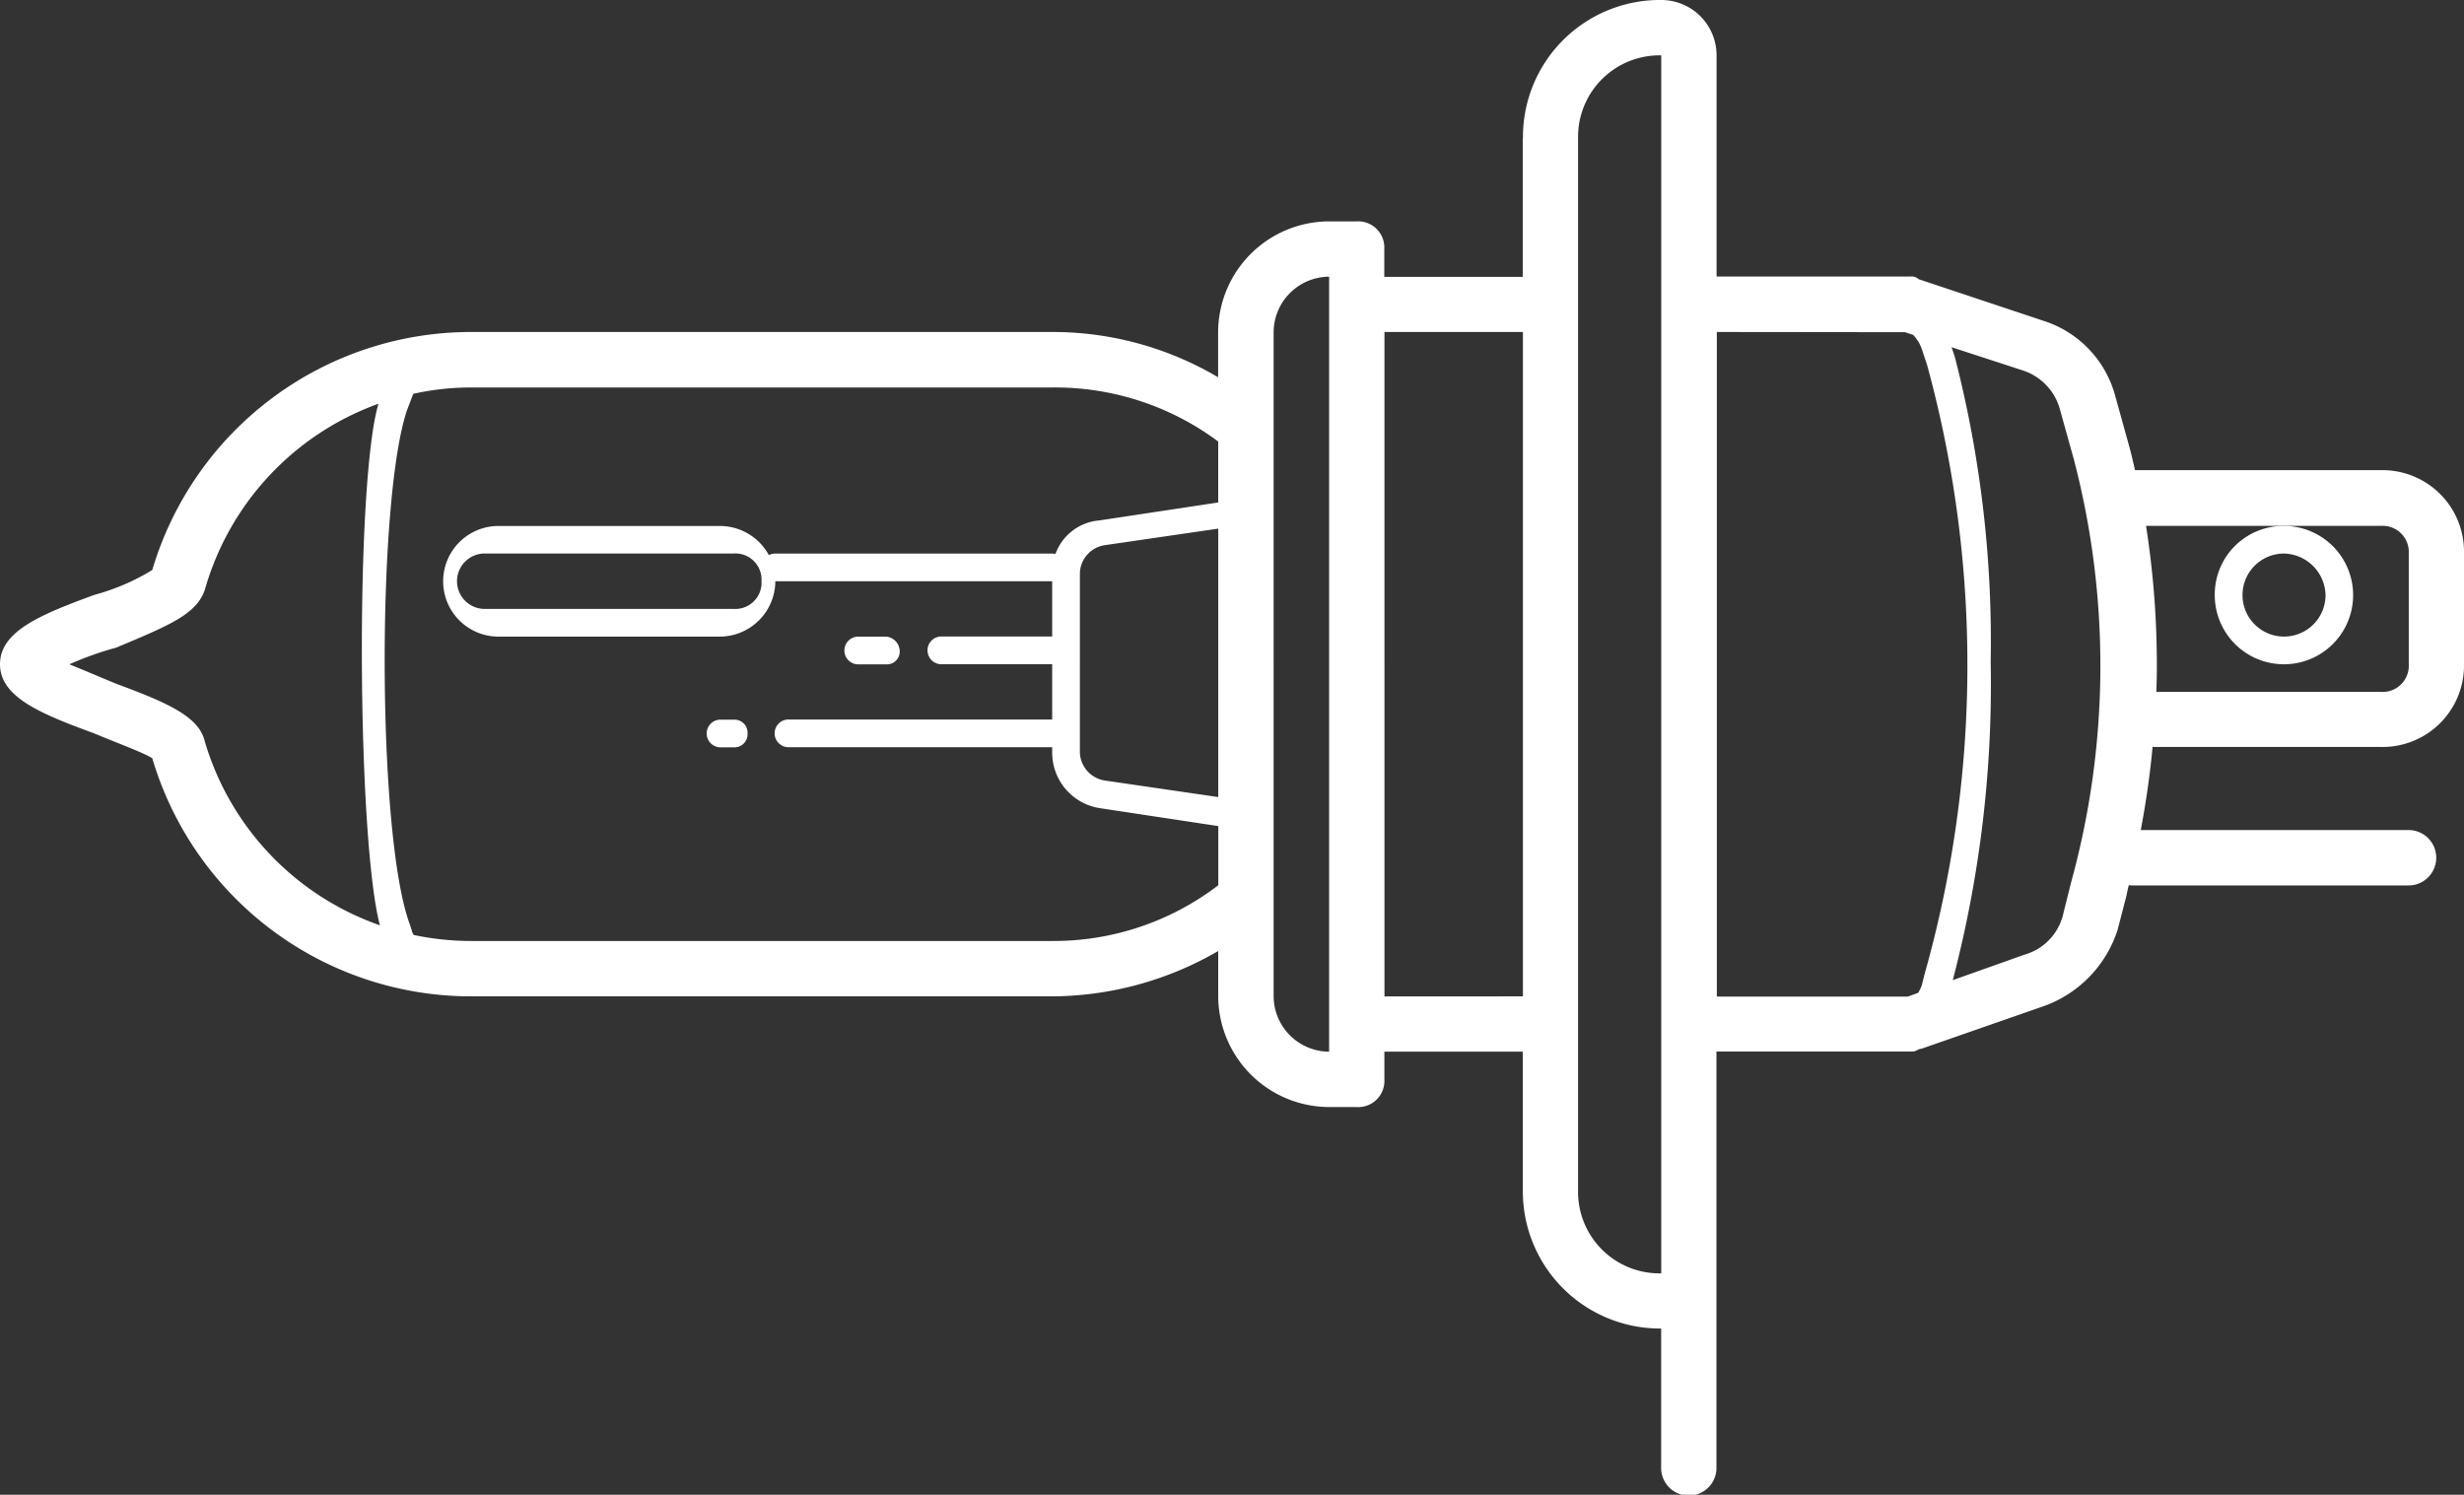 <svg id="Groupe_733" data-name="Groupe 733" xmlns="http://www.w3.org/2000/svg" width="57.447" height="34.853" viewBox="0 0 57.447 34.853">
  <rect x="0" y="0" width="57.447" height="34.853" fill="#333333" stroke="none"/>
  <path id="Tracé_947" data-name="Tracé 947" d="M381.471,930.885v3.229h-3.228v-.647a.61.61,0,0,0-.648-.646h-.641a2.592,2.592,0,0,0-2.585,2.582v1.053A7.581,7.581,0,0,0,370.5,935.4H356.943a7.754,7.754,0,0,0-7.424,5.55,5.209,5.209,0,0,1-1.357.582c-1.225.451-2.193.839-2.193,1.614s.967,1.161,2.193,1.612c.456.194,1.165.453,1.357.581a7.753,7.753,0,0,0,7.424,5.552H370.5a7.783,7.783,0,0,0,3.871-1.057v1.057a2.593,2.593,0,0,0,2.585,2.581h.641a.61.61,0,0,0,.648-.647v-.645h3.228v3.226a3.2,3.2,0,0,0,3.225,3.23v3.225a.645.645,0,1,0,1.289,0v-9.684c.024,0,.043,0,.066,0h4.521c.059,0,.125-.064.192-.064l2.775-.967a2.8,2.8,0,0,0,1.8-1.809l.2-.773c.02-.089.036-.178.061-.266a.434.434,0,0,0,.065.007h6.456a.646.646,0,0,0,0-1.292H395.88c.121-.64.216-1.288.275-1.937h5.322a1.9,1.9,0,0,0,1.939-1.934v-2.583a1.9,1.9,0,0,0-1.939-1.937h-5.73c-.046-.192-.089-.389-.143-.58l-.322-1.161a2.527,2.527,0,0,0-1.68-1.745l-2.9-.967a.241.241,0,0,0-.193-.062h-4.519V928.95a1.29,1.29,0,0,0-1.289-1.291,3.194,3.194,0,0,0-3.225,3.226Zm-30.725,14.071c-.129-.58-.841-.9-2.068-1.354-.317-.13-.77-.325-1.093-.453a7.613,7.613,0,0,1,1.093-.389c1.227-.516,1.876-.775,2.068-1.354a6.494,6.494,0,0,1,4.047-4.333c-.543,1.81-.5,10.141.033,12.161a6.485,6.485,0,0,1-4.08-4.279ZM370.5,949.6H356.943a6.494,6.494,0,0,1-1.332-.141.217.217,0,0,0-.026-.052l-.061-.194c-.771-2.066-.771-9.939-.062-12l.124-.324a.252.252,0,0,1,.021-.048,6.185,6.185,0,0,1,1.337-.147H370.5a6.362,6.362,0,0,1,3.871,1.26v1.421l-2.773.419a1.189,1.189,0,0,0-1.021.781.4.4,0,0,0-.077-.008h-6.454a.345.345,0,0,0-.152.035,1.3,1.3,0,0,0-1.141-.679h-5.162a1.29,1.29,0,1,0,0,2.58h5.162a1.3,1.3,0,0,0,1.293-1.291H370.5V942.5h-2.583a.323.323,0,0,0,0,.647H370.5v1.289h-6.13a.323.323,0,1,0,0,.645h6.13v.131a1.311,1.311,0,0,0,1.1,1.289l2.773.42V948.3A6.318,6.318,0,0,1,370.5,949.6Zm.646-8.583a.682.682,0,0,1,.58-.646l2.646-.386v6.259l-2.646-.386a.686.686,0,0,1-.58-.645Zm-7.423.193a.611.611,0,0,1-.644.647h-5.809a.646.646,0,1,1,0-1.292h5.809a.609.609,0,0,1,.644.645Zm11.94,9.683V935.4a1.3,1.3,0,0,1,1.294-1.289v18.07a1.3,1.3,0,0,1-1.294-1.289Zm2.584,0V935.4h3.228v15.491Zm20.976-10.972h2.258a.609.609,0,0,1,.647.644v2.583a.61.61,0,0,1-.647.644h-5.238c.007-.192.012-.387.012-.581a21.024,21.024,0,0,0-.252-3.29Zm-6.067-3.616a1.321,1.321,0,0,1,.841.906l.323,1.16a19.026,19.026,0,0,1-.068,9.876l-.193.775a1.289,1.289,0,0,1-.9.9l-1.662.591a27.223,27.223,0,0,0,.884-7.432,26.552,26.552,0,0,0-.836-7.1l-.076-.226Zm-2.773-.9.191.063a.934.934,0,0,1,.2.325l.127.386a26.514,26.514,0,0,1-.063,14.2l-.064.258a1.054,1.054,0,0,1-.084.172l-.24.087h-4.388a.456.456,0,0,0-.066,0V935.4ZM384.7,955.411v1.939a1.9,1.9,0,0,1-1.939-1.939V930.885a1.9,1.9,0,0,1,1.939-1.935Zm0,0" transform="translate(-345.969 -927.659)" fill="#fff"/>
  <path id="Tracé_948" data-name="Tracé 948" d="M408.963,944.233a1.613,1.613,0,1,0,1.614-1.613,1.6,1.6,0,0,0-1.614,1.613Zm2.583,0a.968.968,0,1,1-.969-.969.992.992,0,0,1,.969.969Zm0,0" transform="translate(-357.327 -930.357)" fill="#fff"/>
  <path id="Tracé_949" data-name="Tracé 949" d="M367.019,948.453a.306.306,0,0,0-.323-.323h-.325a.323.323,0,0,0,0,.645h.325a.305.305,0,0,0,.323-.322Zm0,0" transform="translate(-349.59 -931.35)" fill="#fff"/>
  <path id="Tracé_950" data-name="Tracé 950" d="M371.276,946.091a.347.347,0,0,0-.318-.323h-.648a.323.323,0,0,0,0,.647h.648a.3.3,0,0,0,.318-.324Zm0,0" transform="translate(-350.3 -930.924)" fill="#fff"/>
</svg>
